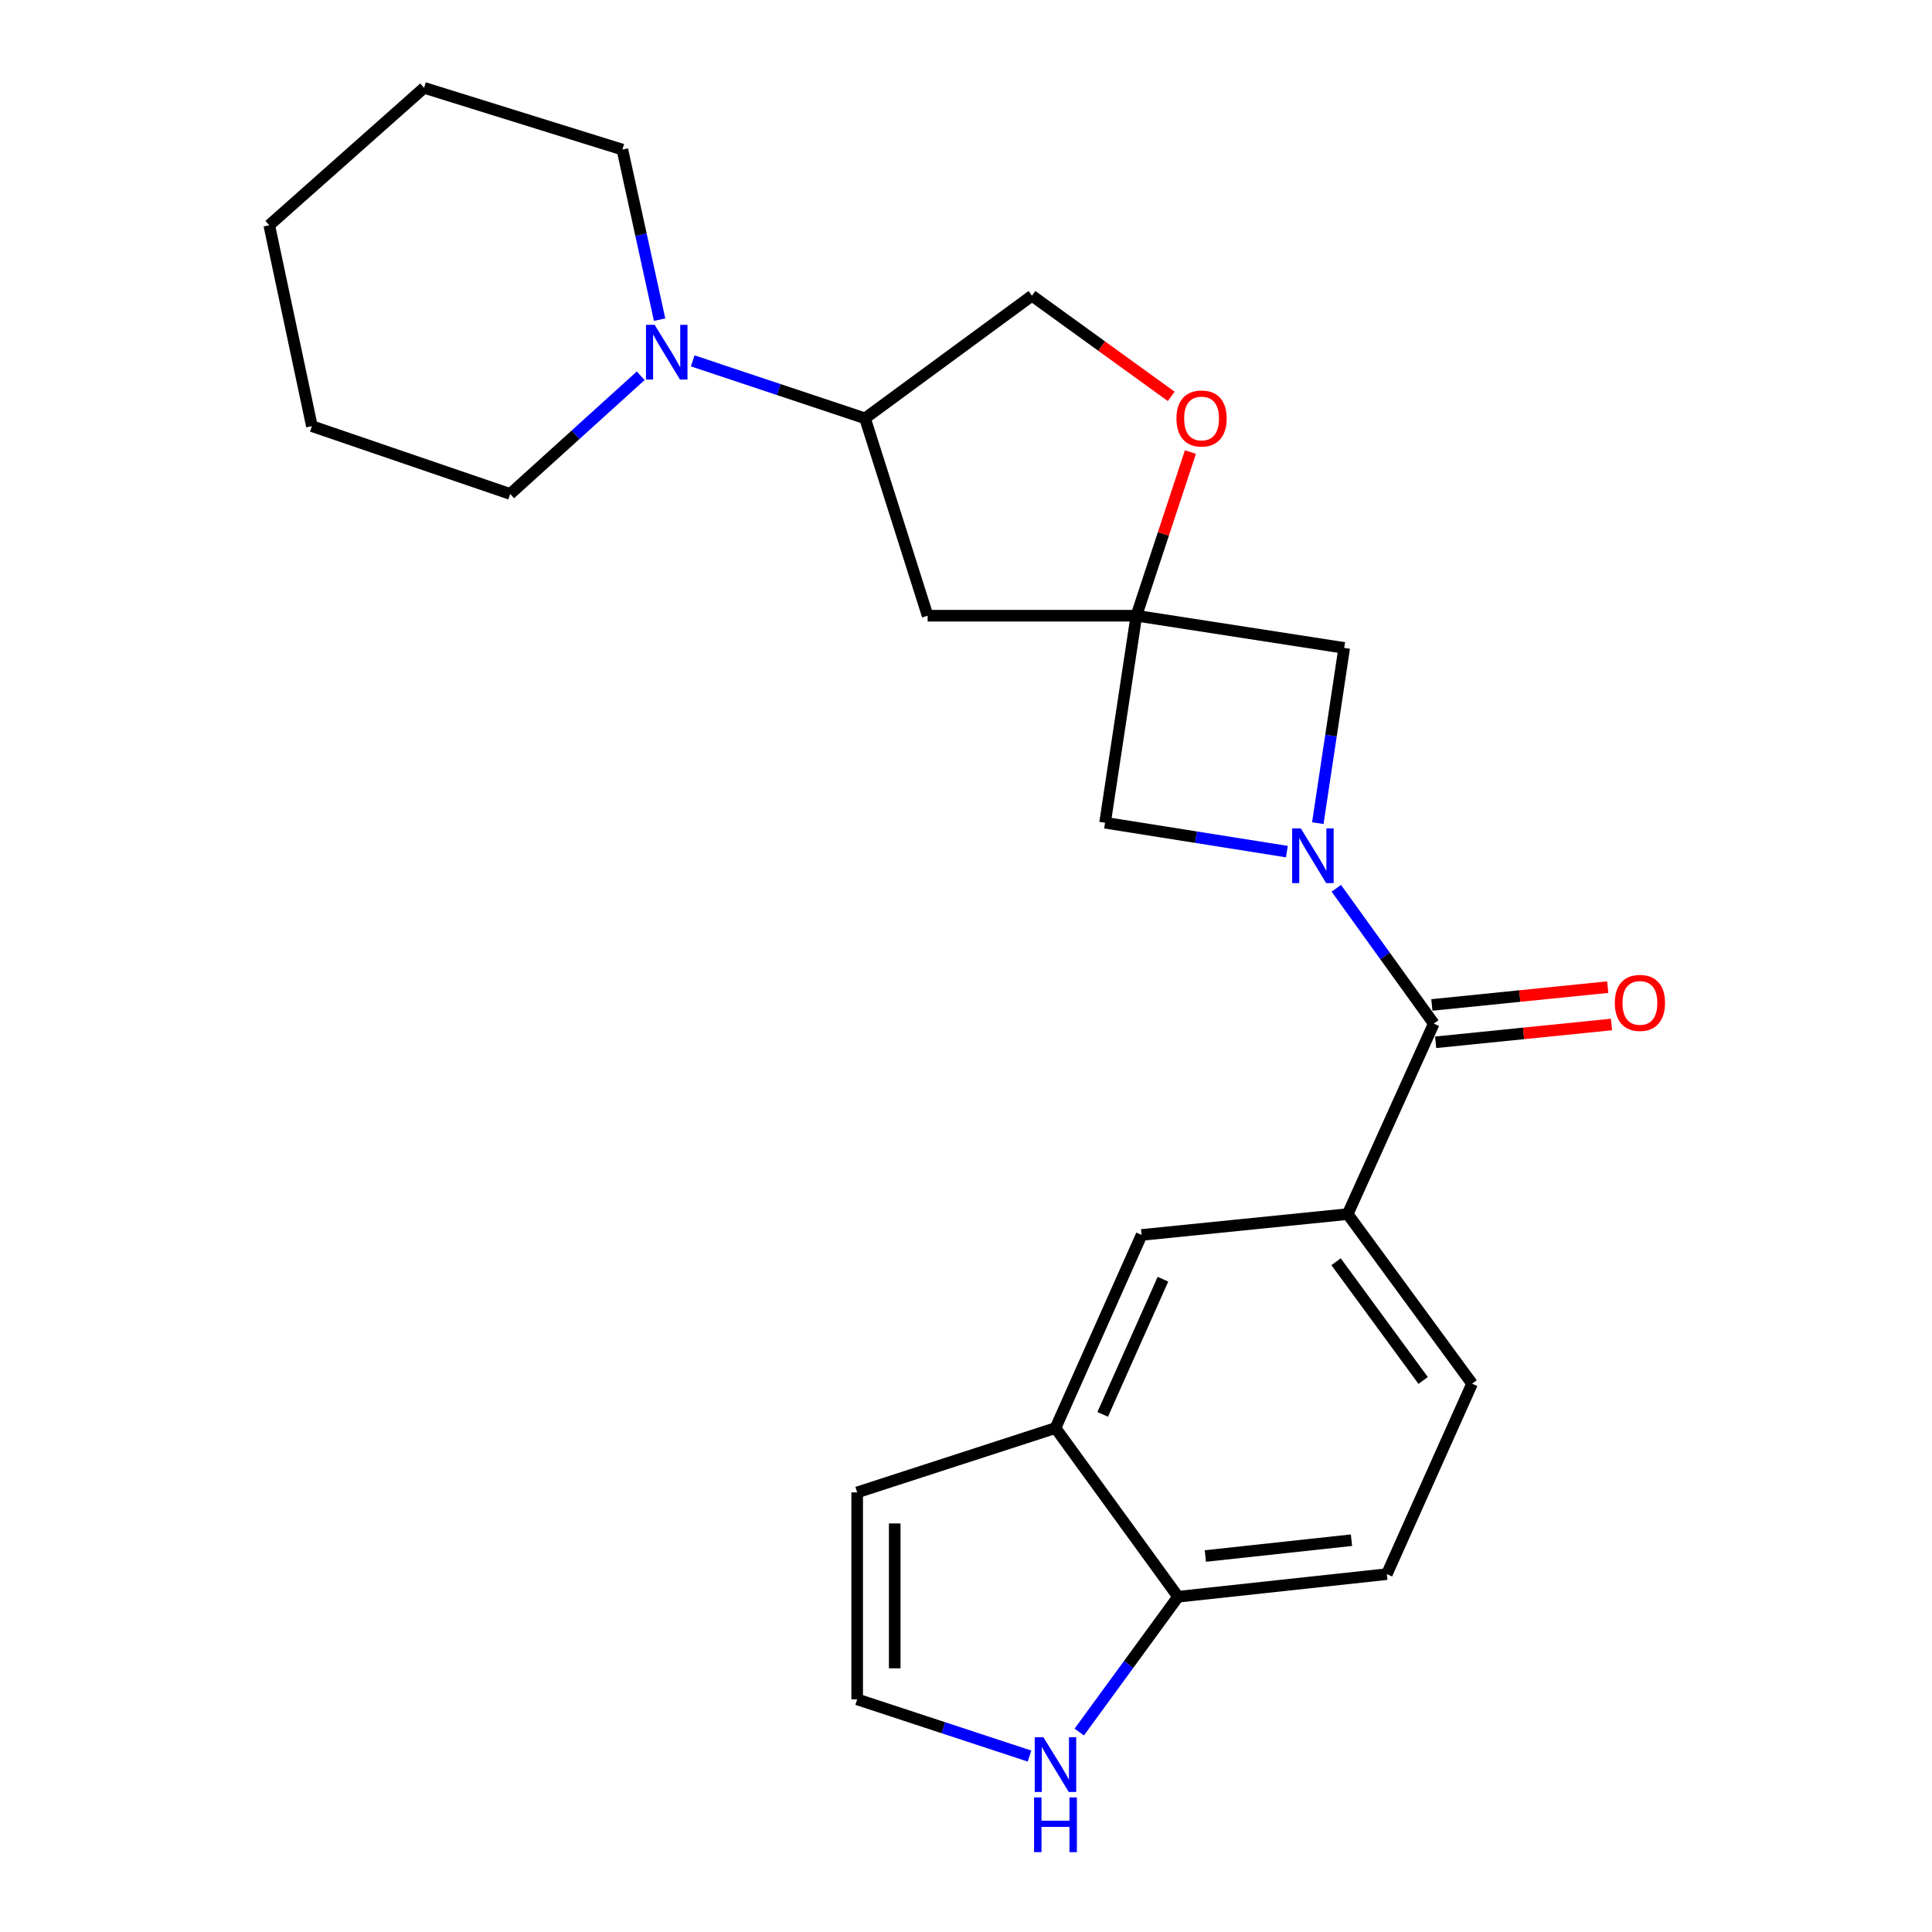 <?xml version='1.0' encoding='iso-8859-1'?>
<svg version='1.1' baseProfile='full'
              xmlns='http://www.w3.org/2000/svg'
                      xmlns:rdkit='http://www.rdkit.org/xml'
                      xmlns:xlink='http://www.w3.org/1999/xlink'
                  xml:space='preserve'
width='1000px' height='1000px' viewBox='0 0 1000 1000'>
<!-- END OF HEADER -->
<rect style='opacity:1.0;fill:#FFFFFF;stroke:none' width='1000' height='1000' x='0' y='0'> </rect>
<path class='bond-1' d='M 691.676,459.772 L 716.896,494.798' style='fill:none;fill-rule:evenodd;stroke:#0000FF;stroke-width:6px;stroke-linecap:butt;stroke-linejoin:miter;stroke-opacity:1' />
<path class='bond-1' d='M 716.896,494.798 L 742.117,529.825' style='fill:none;fill-rule:evenodd;stroke:#000000;stroke-width:6px;stroke-linecap:butt;stroke-linejoin:miter;stroke-opacity:1' />
<path class='bond-3' d='M 682.095,426.055 L 688.926,380.708' style='fill:none;fill-rule:evenodd;stroke:#0000FF;stroke-width:6px;stroke-linecap:butt;stroke-linejoin:miter;stroke-opacity:1' />
<path class='bond-3' d='M 688.926,380.708 L 695.758,335.36' style='fill:none;fill-rule:evenodd;stroke:#000000;stroke-width:6px;stroke-linecap:butt;stroke-linejoin:miter;stroke-opacity:1' />
<path class='bond-4' d='M 666.089,440.796 L 619.033,433.32' style='fill:none;fill-rule:evenodd;stroke:#0000FF;stroke-width:6px;stroke-linecap:butt;stroke-linejoin:miter;stroke-opacity:1' />
<path class='bond-4' d='M 619.033,433.32 L 571.977,425.844' style='fill:none;fill-rule:evenodd;stroke:#000000;stroke-width:6px;stroke-linecap:butt;stroke-linejoin:miter;stroke-opacity:1' />
<path class='bond-0' d='M 588.182,318.69 L 571.977,425.844' style='fill:none;fill-rule:evenodd;stroke:#000000;stroke-width:6px;stroke-linecap:butt;stroke-linejoin:miter;stroke-opacity:1' />
<path class='bond-6' d='M 588.182,318.69 L 602.175,276.332' style='fill:none;fill-rule:evenodd;stroke:#000000;stroke-width:6px;stroke-linecap:butt;stroke-linejoin:miter;stroke-opacity:1' />
<path class='bond-6' d='M 602.175,276.332 L 616.167,233.974' style='fill:none;fill-rule:evenodd;stroke:#FF0000;stroke-width:6px;stroke-linecap:butt;stroke-linejoin:miter;stroke-opacity:1' />
<path class='bond-7' d='M 588.182,318.69 L 480.142,318.69' style='fill:none;fill-rule:evenodd;stroke:#000000;stroke-width:6px;stroke-linecap:butt;stroke-linejoin:miter;stroke-opacity:1' />
<path class='bond-24' d='M 588.182,318.69 L 695.758,335.36' style='fill:none;fill-rule:evenodd;stroke:#000000;stroke-width:6px;stroke-linecap:butt;stroke-linejoin:miter;stroke-opacity:1' />
<path class='bond-2' d='M 742.117,529.825 L 697.561,628.418' style='fill:none;fill-rule:evenodd;stroke:#000000;stroke-width:6px;stroke-linecap:butt;stroke-linejoin:miter;stroke-opacity:1' />
<path class='bond-14' d='M 743.097,539.492 L 788.606,534.883' style='fill:none;fill-rule:evenodd;stroke:#000000;stroke-width:6px;stroke-linecap:butt;stroke-linejoin:miter;stroke-opacity:1' />
<path class='bond-14' d='M 788.606,534.883 L 834.116,530.273' style='fill:none;fill-rule:evenodd;stroke:#FF0000;stroke-width:6px;stroke-linecap:butt;stroke-linejoin:miter;stroke-opacity:1' />
<path class='bond-14' d='M 741.138,520.157 L 786.648,515.548' style='fill:none;fill-rule:evenodd;stroke:#000000;stroke-width:6px;stroke-linecap:butt;stroke-linejoin:miter;stroke-opacity:1' />
<path class='bond-14' d='M 786.648,515.548 L 832.158,510.938' style='fill:none;fill-rule:evenodd;stroke:#FF0000;stroke-width:6px;stroke-linecap:butt;stroke-linejoin:miter;stroke-opacity:1' />
<path class='bond-10' d='M 697.561,628.418 L 590.881,639.203' style='fill:none;fill-rule:evenodd;stroke:#000000;stroke-width:6px;stroke-linecap:butt;stroke-linejoin:miter;stroke-opacity:1' />
<path class='bond-17' d='M 697.561,628.418 L 761.94,716.192' style='fill:none;fill-rule:evenodd;stroke:#000000;stroke-width:6px;stroke-linecap:butt;stroke-linejoin:miter;stroke-opacity:1' />
<path class='bond-17' d='M 691.547,653.077 L 736.612,714.52' style='fill:none;fill-rule:evenodd;stroke:#000000;stroke-width:6px;stroke-linecap:butt;stroke-linejoin:miter;stroke-opacity:1' />
<path class='bond-5' d='M 358.546,186.782 L 403.139,201.653' style='fill:none;fill-rule:evenodd;stroke:#0000FF;stroke-width:6px;stroke-linecap:butt;stroke-linejoin:miter;stroke-opacity:1' />
<path class='bond-5' d='M 403.139,201.653 L 447.732,216.524' style='fill:none;fill-rule:evenodd;stroke:#000000;stroke-width:6px;stroke-linecap:butt;stroke-linejoin:miter;stroke-opacity:1' />
<path class='bond-19' d='M 331.628,194.499 L 297.851,225.085' style='fill:none;fill-rule:evenodd;stroke:#0000FF;stroke-width:6px;stroke-linecap:butt;stroke-linejoin:miter;stroke-opacity:1' />
<path class='bond-19' d='M 297.851,225.085 L 264.074,255.671' style='fill:none;fill-rule:evenodd;stroke:#000000;stroke-width:6px;stroke-linecap:butt;stroke-linejoin:miter;stroke-opacity:1' />
<path class='bond-20' d='M 341.413,165.455 L 331.775,121.439' style='fill:none;fill-rule:evenodd;stroke:#0000FF;stroke-width:6px;stroke-linecap:butt;stroke-linejoin:miter;stroke-opacity:1' />
<path class='bond-20' d='M 331.775,121.439 L 322.137,77.423' style='fill:none;fill-rule:evenodd;stroke:#000000;stroke-width:6px;stroke-linecap:butt;stroke-linejoin:miter;stroke-opacity:1' />
<path class='bond-16' d='M 606.224,205.166 L 570.185,179.109' style='fill:none;fill-rule:evenodd;stroke:#FF0000;stroke-width:6px;stroke-linecap:butt;stroke-linejoin:miter;stroke-opacity:1' />
<path class='bond-16' d='M 570.185,179.109 L 534.146,153.052' style='fill:none;fill-rule:evenodd;stroke:#000000;stroke-width:6px;stroke-linecap:butt;stroke-linejoin:miter;stroke-opacity:1' />
<path class='bond-8' d='M 480.142,318.69 L 447.732,216.524' style='fill:none;fill-rule:evenodd;stroke:#000000;stroke-width:6px;stroke-linecap:butt;stroke-linejoin:miter;stroke-opacity:1' />
<path class='bond-25' d='M 447.732,216.524 L 534.146,153.052' style='fill:none;fill-rule:evenodd;stroke:#000000;stroke-width:6px;stroke-linecap:butt;stroke-linejoin:miter;stroke-opacity:1' />
<path class='bond-9' d='M 546.314,739.156 L 590.881,639.203' style='fill:none;fill-rule:evenodd;stroke:#000000;stroke-width:6px;stroke-linecap:butt;stroke-linejoin:miter;stroke-opacity:1' />
<path class='bond-9' d='M 570.748,732.077 L 601.945,662.11' style='fill:none;fill-rule:evenodd;stroke:#000000;stroke-width:6px;stroke-linecap:butt;stroke-linejoin:miter;stroke-opacity:1' />
<path class='bond-15' d='M 546.314,739.156 L 443.672,772.463' style='fill:none;fill-rule:evenodd;stroke:#000000;stroke-width:6px;stroke-linecap:butt;stroke-linejoin:miter;stroke-opacity:1' />
<path class='bond-26' d='M 546.314,739.156 L 609.775,826.467' style='fill:none;fill-rule:evenodd;stroke:#000000;stroke-width:6px;stroke-linecap:butt;stroke-linejoin:miter;stroke-opacity:1' />
<path class='bond-11' d='M 558.62,896.506 L 584.198,861.487' style='fill:none;fill-rule:evenodd;stroke:#0000FF;stroke-width:6px;stroke-linecap:butt;stroke-linejoin:miter;stroke-opacity:1' />
<path class='bond-11' d='M 584.198,861.487 L 609.775,826.467' style='fill:none;fill-rule:evenodd;stroke:#000000;stroke-width:6px;stroke-linecap:butt;stroke-linejoin:miter;stroke-opacity:1' />
<path class='bond-27' d='M 532.872,908.934 L 488.272,894.26' style='fill:none;fill-rule:evenodd;stroke:#0000FF;stroke-width:6px;stroke-linecap:butt;stroke-linejoin:miter;stroke-opacity:1' />
<path class='bond-27' d='M 488.272,894.26 L 443.672,879.585' style='fill:none;fill-rule:evenodd;stroke:#000000;stroke-width:6px;stroke-linecap:butt;stroke-linejoin:miter;stroke-opacity:1' />
<path class='bond-12' d='M 609.775,826.467 L 717.825,814.764' style='fill:none;fill-rule:evenodd;stroke:#000000;stroke-width:6px;stroke-linecap:butt;stroke-linejoin:miter;stroke-opacity:1' />
<path class='bond-12' d='M 623.89,805.391 L 699.525,797.199' style='fill:none;fill-rule:evenodd;stroke:#000000;stroke-width:6px;stroke-linecap:butt;stroke-linejoin:miter;stroke-opacity:1' />
<path class='bond-13' d='M 443.672,879.585 L 443.672,772.463' style='fill:none;fill-rule:evenodd;stroke:#000000;stroke-width:6px;stroke-linecap:butt;stroke-linejoin:miter;stroke-opacity:1' />
<path class='bond-13' d='M 463.106,863.517 L 463.106,788.532' style='fill:none;fill-rule:evenodd;stroke:#000000;stroke-width:6px;stroke-linecap:butt;stroke-linejoin:miter;stroke-opacity:1' />
<path class='bond-18' d='M 761.94,716.192 L 717.825,814.764' style='fill:none;fill-rule:evenodd;stroke:#000000;stroke-width:6px;stroke-linecap:butt;stroke-linejoin:miter;stroke-opacity:1' />
<path class='bond-22' d='M 264.074,255.671 L 161.432,220.572' style='fill:none;fill-rule:evenodd;stroke:#000000;stroke-width:6px;stroke-linecap:butt;stroke-linejoin:miter;stroke-opacity:1' />
<path class='bond-21' d='M 322.137,77.423 L 219.496,45.455' style='fill:none;fill-rule:evenodd;stroke:#000000;stroke-width:6px;stroke-linecap:butt;stroke-linejoin:miter;stroke-opacity:1' />
<path class='bond-23' d='M 219.496,45.455 L 139.365,116.581' style='fill:none;fill-rule:evenodd;stroke:#000000;stroke-width:6px;stroke-linecap:butt;stroke-linejoin:miter;stroke-opacity:1' />
<path class='bond-28' d='M 161.432,220.572 L 139.365,116.581' style='fill:none;fill-rule:evenodd;stroke:#000000;stroke-width:6px;stroke-linecap:butt;stroke-linejoin:miter;stroke-opacity:1' />
<path  class='atom-0' d='M 673.292 428.775
L 682.572 443.775
Q 683.492 445.255, 684.972 447.935
Q 686.452 450.615, 686.532 450.775
L 686.532 428.775
L 690.292 428.775
L 690.292 457.095
L 686.412 457.095
L 676.452 440.695
Q 675.292 438.775, 674.052 436.575
Q 672.852 434.375, 672.492 433.695
L 672.492 457.095
L 668.812 457.095
L 668.812 428.775
L 673.292 428.775
' fill='#0000FF'/>
<path  class='atom-6' d='M 338.841 168.139
L 348.121 183.139
Q 349.041 184.619, 350.521 187.299
Q 352.001 189.979, 352.081 190.139
L 352.081 168.139
L 355.841 168.139
L 355.841 196.459
L 351.961 196.459
L 342.001 180.059
Q 340.841 178.139, 339.601 175.939
Q 338.401 173.739, 338.041 173.059
L 338.041 196.459
L 334.361 196.459
L 334.361 168.139
L 338.841 168.139
' fill='#0000FF'/>
<path  class='atom-7' d='M 608.932 216.604
Q 608.932 209.804, 612.292 206.004
Q 615.652 202.204, 621.932 202.204
Q 628.212 202.204, 631.572 206.004
Q 634.932 209.804, 634.932 216.604
Q 634.932 223.484, 631.532 227.404
Q 628.132 231.284, 621.932 231.284
Q 615.692 231.284, 612.292 227.404
Q 608.932 223.524, 608.932 216.604
M 621.932 228.084
Q 626.252 228.084, 628.572 225.204
Q 630.932 222.284, 630.932 216.604
Q 630.932 211.044, 628.572 208.244
Q 626.252 205.404, 621.932 205.404
Q 617.612 205.404, 615.252 208.204
Q 612.932 211.004, 612.932 216.604
Q 612.932 222.324, 615.252 225.204
Q 617.612 228.084, 621.932 228.084
' fill='#FF0000'/>
<path  class='atom-12' d='M 540.054 899.196
L 549.334 914.196
Q 550.254 915.676, 551.734 918.356
Q 553.214 921.036, 553.294 921.196
L 553.294 899.196
L 557.054 899.196
L 557.054 927.516
L 553.174 927.516
L 543.214 911.116
Q 542.054 909.196, 540.814 906.996
Q 539.614 904.796, 539.254 904.116
L 539.254 927.516
L 535.574 927.516
L 535.574 899.196
L 540.054 899.196
' fill='#0000FF'/>
<path  class='atom-12' d='M 535.234 930.348
L 539.074 930.348
L 539.074 942.388
L 553.554 942.388
L 553.554 930.348
L 557.394 930.348
L 557.394 958.668
L 553.554 958.668
L 553.554 945.588
L 539.074 945.588
L 539.074 958.668
L 535.234 958.668
L 535.234 930.348
' fill='#0000FF'/>
<path  class='atom-15' d='M 835.818 519.097
Q 835.818 512.297, 839.178 508.497
Q 842.538 504.697, 848.818 504.697
Q 855.098 504.697, 858.458 508.497
Q 861.818 512.297, 861.818 519.097
Q 861.818 525.977, 858.418 529.897
Q 855.018 533.777, 848.818 533.777
Q 842.578 533.777, 839.178 529.897
Q 835.818 526.017, 835.818 519.097
M 848.818 530.577
Q 853.138 530.577, 855.458 527.697
Q 857.818 524.777, 857.818 519.097
Q 857.818 513.537, 855.458 510.737
Q 853.138 507.897, 848.818 507.897
Q 844.498 507.897, 842.138 510.697
Q 839.818 513.497, 839.818 519.097
Q 839.818 524.817, 842.138 527.697
Q 844.498 530.577, 848.818 530.577
' fill='#FF0000'/>
</svg>

